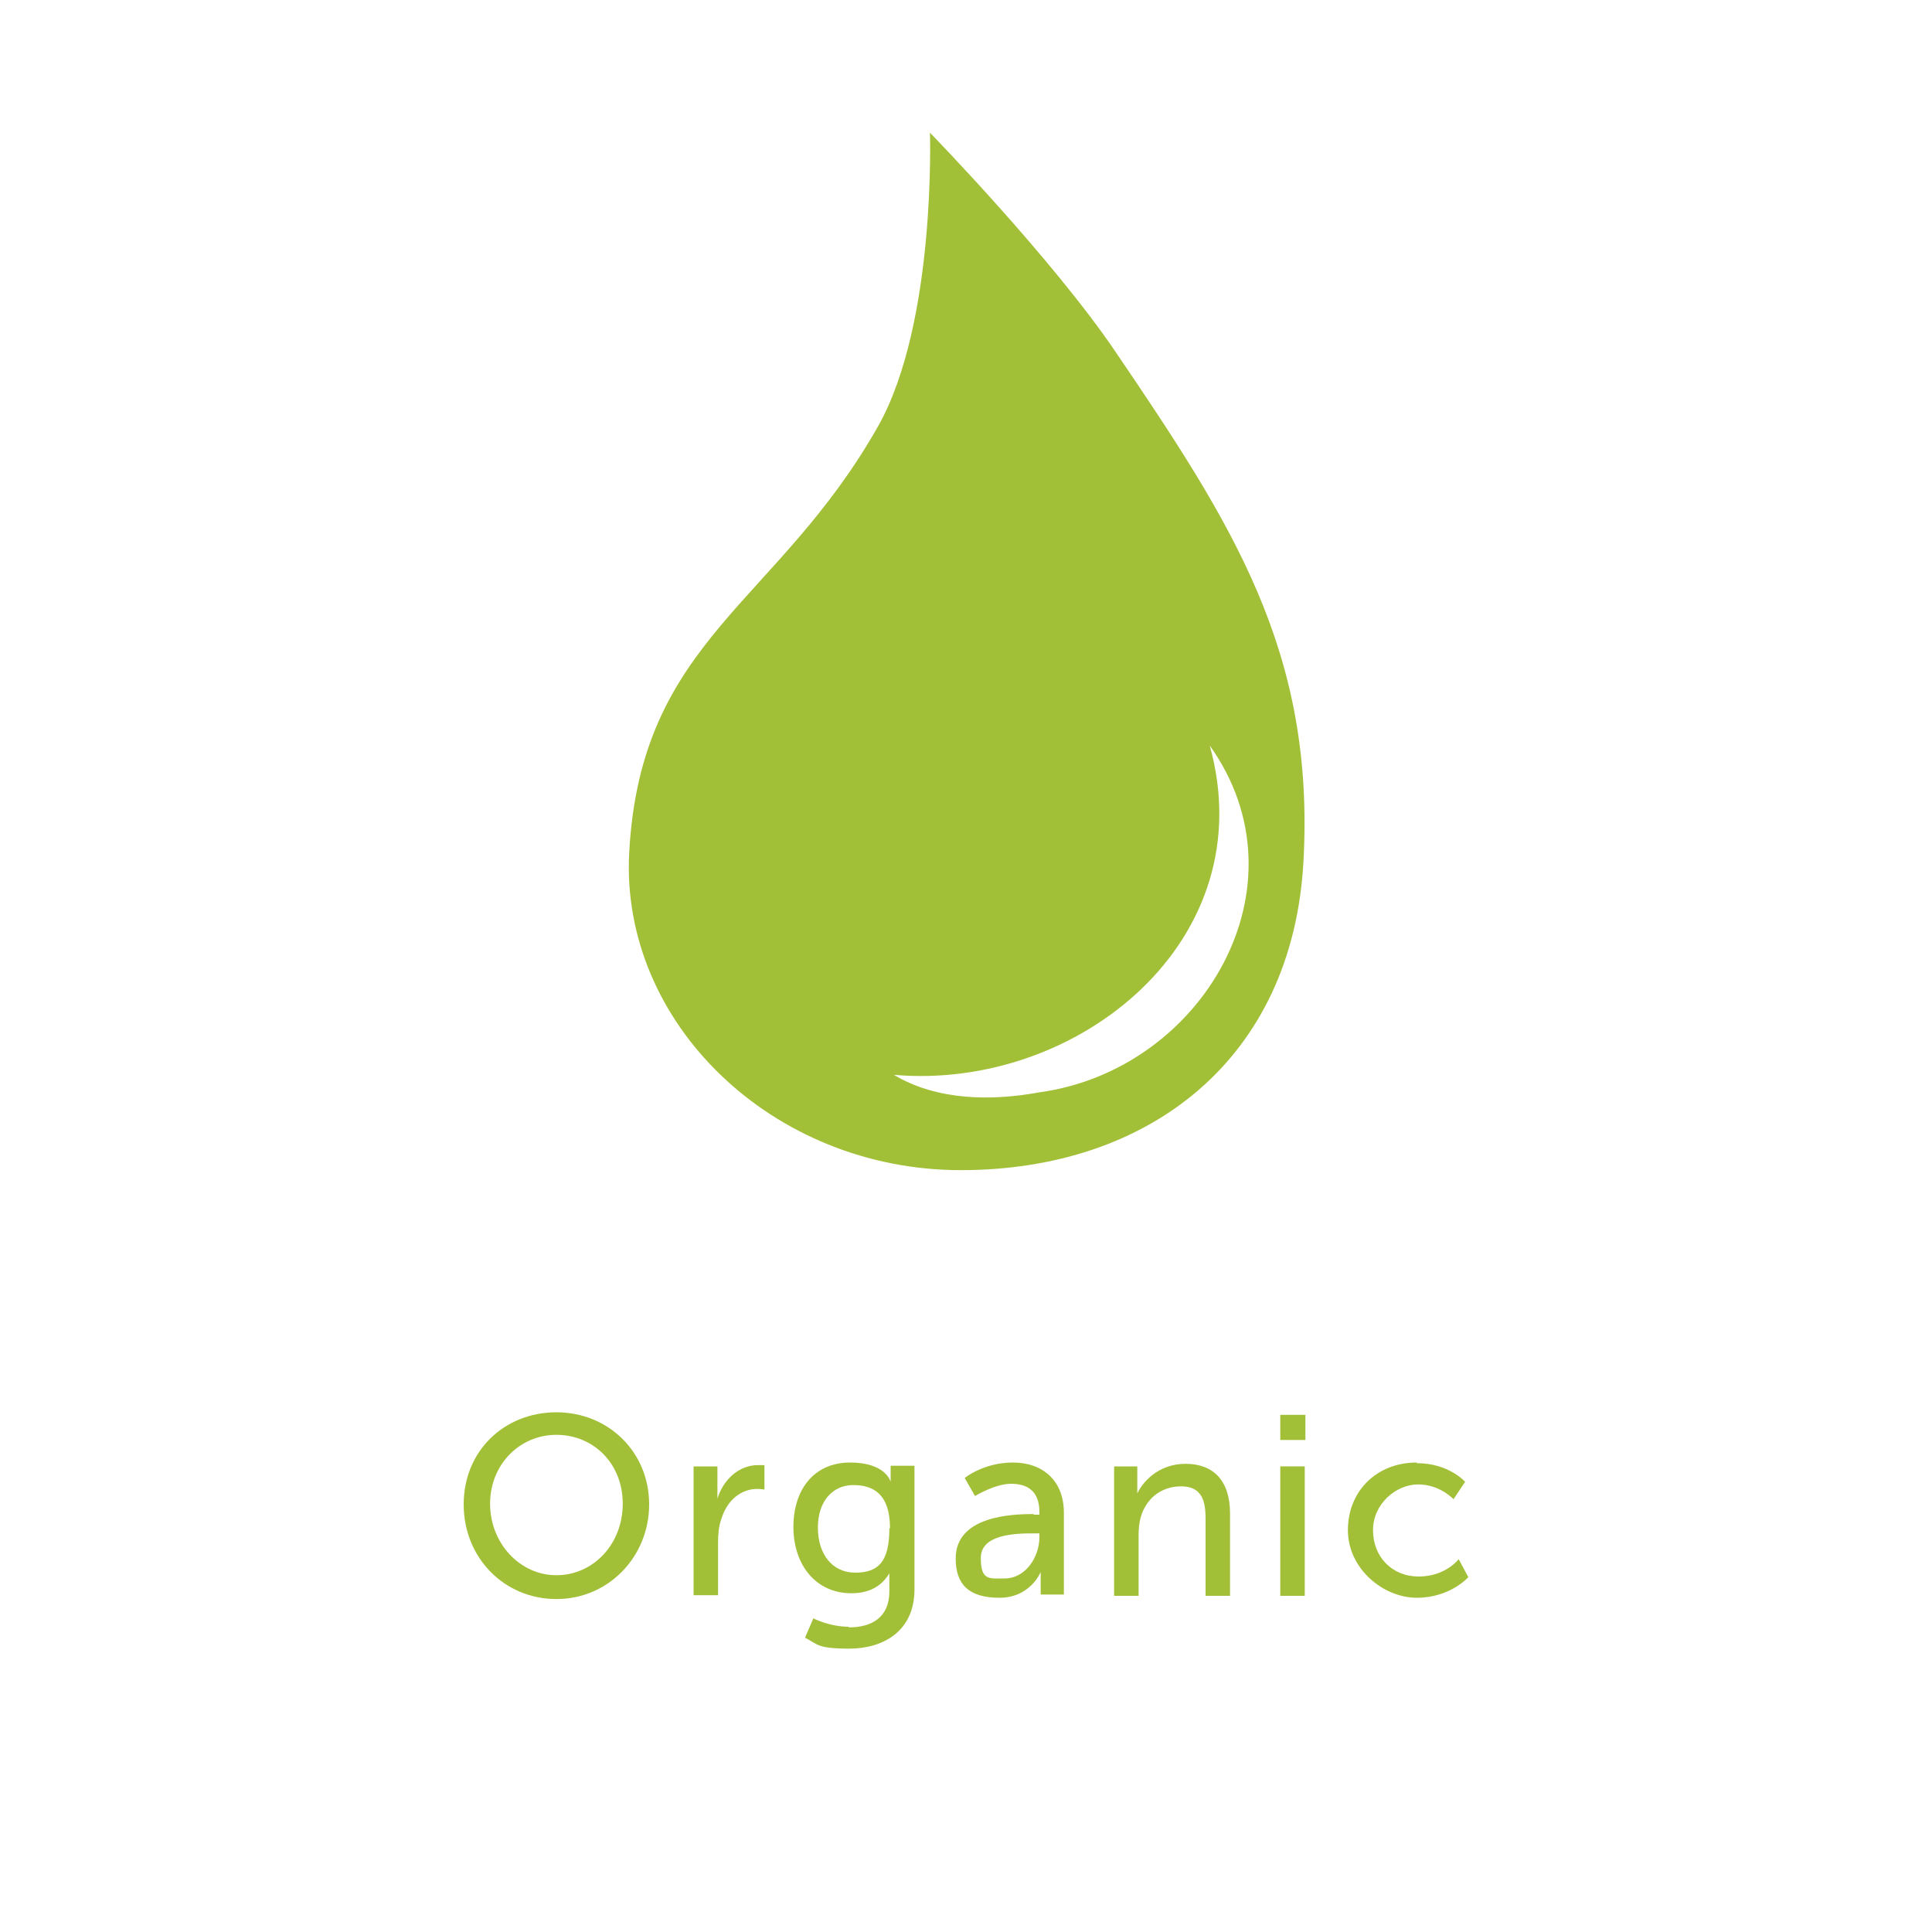 <?xml version="1.0" encoding="UTF-8"?>
<svg id="Ebene_1" xmlns="http://www.w3.org/2000/svg" version="1.1" viewBox="0 0 300 300">
  <!-- Generator: Adobe Illustrator 29.3.1, SVG Export Plug-In . SVG Version: 2.1.0 Build 151)  -->
  <defs>
    <style>
      .st0 {
        fill: #a2c037;
      }
    </style>
  </defs>
  <g>
    <path class="st0" d="M86.4,219.3c8.1,0,14.4,6.2,14.4,14.3s-6.3,14.7-14.4,14.7-14.4-6.4-14.4-14.7,6.3-14.3,14.4-14.3ZM86.4,244.6c5.7,0,10.3-4.8,10.3-11.1s-4.6-10.7-10.3-10.7-10.3,4.6-10.3,10.7,4.6,11.1,10.3,11.1Z"/>
    <path class="st0" d="M107.7,227.7h3.7v5h0c.9-2.9,3.3-5.2,6.3-5.2s1,0,1,0v3.8s-.5-.1-1.1-.1c-2.5,0-4.7,1.7-5.6,4.7-.4,1.1-.5,2.4-.5,3.6v8.2h-3.8v-20.1h0Z"/>
    <path class="st0" d="M131.8,252.7c3.5,0,6.3-1.5,6.3-5.6v-2.8h0c-1.2,2-3.1,3.1-5.9,3.1-5.6,0-9-4.5-9-10.3s3.2-10,8.8-10,6.3,3,6.3,3h0v-2.5h3.7v19.2c0,6.6-5,9.2-10.1,9.2s-4.9-.7-6.9-1.7l1.3-3s2.5,1.3,5.5,1.3h0ZM138.2,237.3c0-5.2-2.5-6.7-5.7-6.7s-5.5,2.5-5.5,6.6,2.2,7,5.8,7,5.3-1.7,5.3-6.9h0Z"/>
    <path class="st0" d="M160.5,235.2h.9v-.4c0-3.3-1.9-4.4-4.4-4.4s-5.6,1.9-5.6,1.9l-1.6-2.8s2.9-2.4,7.5-2.4,7.9,2.8,7.9,7.8v12.7h-3.6v-3.5h0s-1.6,4-6.4,4-6.8-2.1-6.8-6.1c0-6.6,8.7-6.9,12.1-6.9h0ZM156,245.1c3.3,0,5.4-3.4,5.4-6.4v-.6h-1c-2.9,0-8.1.2-8.1,3.8s1.3,3.2,3.8,3.2h0Z"/>
    <path class="st0" d="M172.9,227.7h3.7v4.2h0c.8-1.7,3.2-4.6,7.5-4.6s6.9,2.6,6.9,7.7v12.8h-3.8v-12c0-2.8-.6-5-3.8-5s-5.5,2-6.3,4.9c-.2.8-.3,1.7-.3,2.7v9.4h-3.8v-20.1h0Z"/>
    <path class="st0" d="M198.8,219.7h3.9v3.9h-3.9v-3.9ZM198.8,227.7h3.8v20.1h-3.8v-20.1Z"/>
    <path class="st0" d="M220,227.2c5,0,7.5,2.9,7.5,2.9l-1.8,2.7s-2.1-2.3-5.5-2.3-7,3-7,7.1,2.9,7.2,7.1,7.2,6.2-2.7,6.2-2.7l1.5,2.8s-2.8,3.2-8,3.2-10.7-4.5-10.7-10.5,4.4-10.5,10.7-10.5h0Z"/>
  </g>
  <path class="st0" d="M144.4,20.5s1,29.5-8,45.6c-15.7,27.8-36.9,33.1-38.7,66.3-1.4,26.4,22.2,49.3,51.5,49.3s51.5-17.3,53.2-47.9c1.8-32.6-11-52.4-29.2-79.2-9.9-14.6-28.8-34-28.8-34h0ZM187.8,115.7c15.7,21.9-1.1,50.4-26.3,53.9-7.6,1.4-16,1.3-22.7-2.7,28.6,2.5,57.6-21,49-51.3h0Z"/>
</svg>
